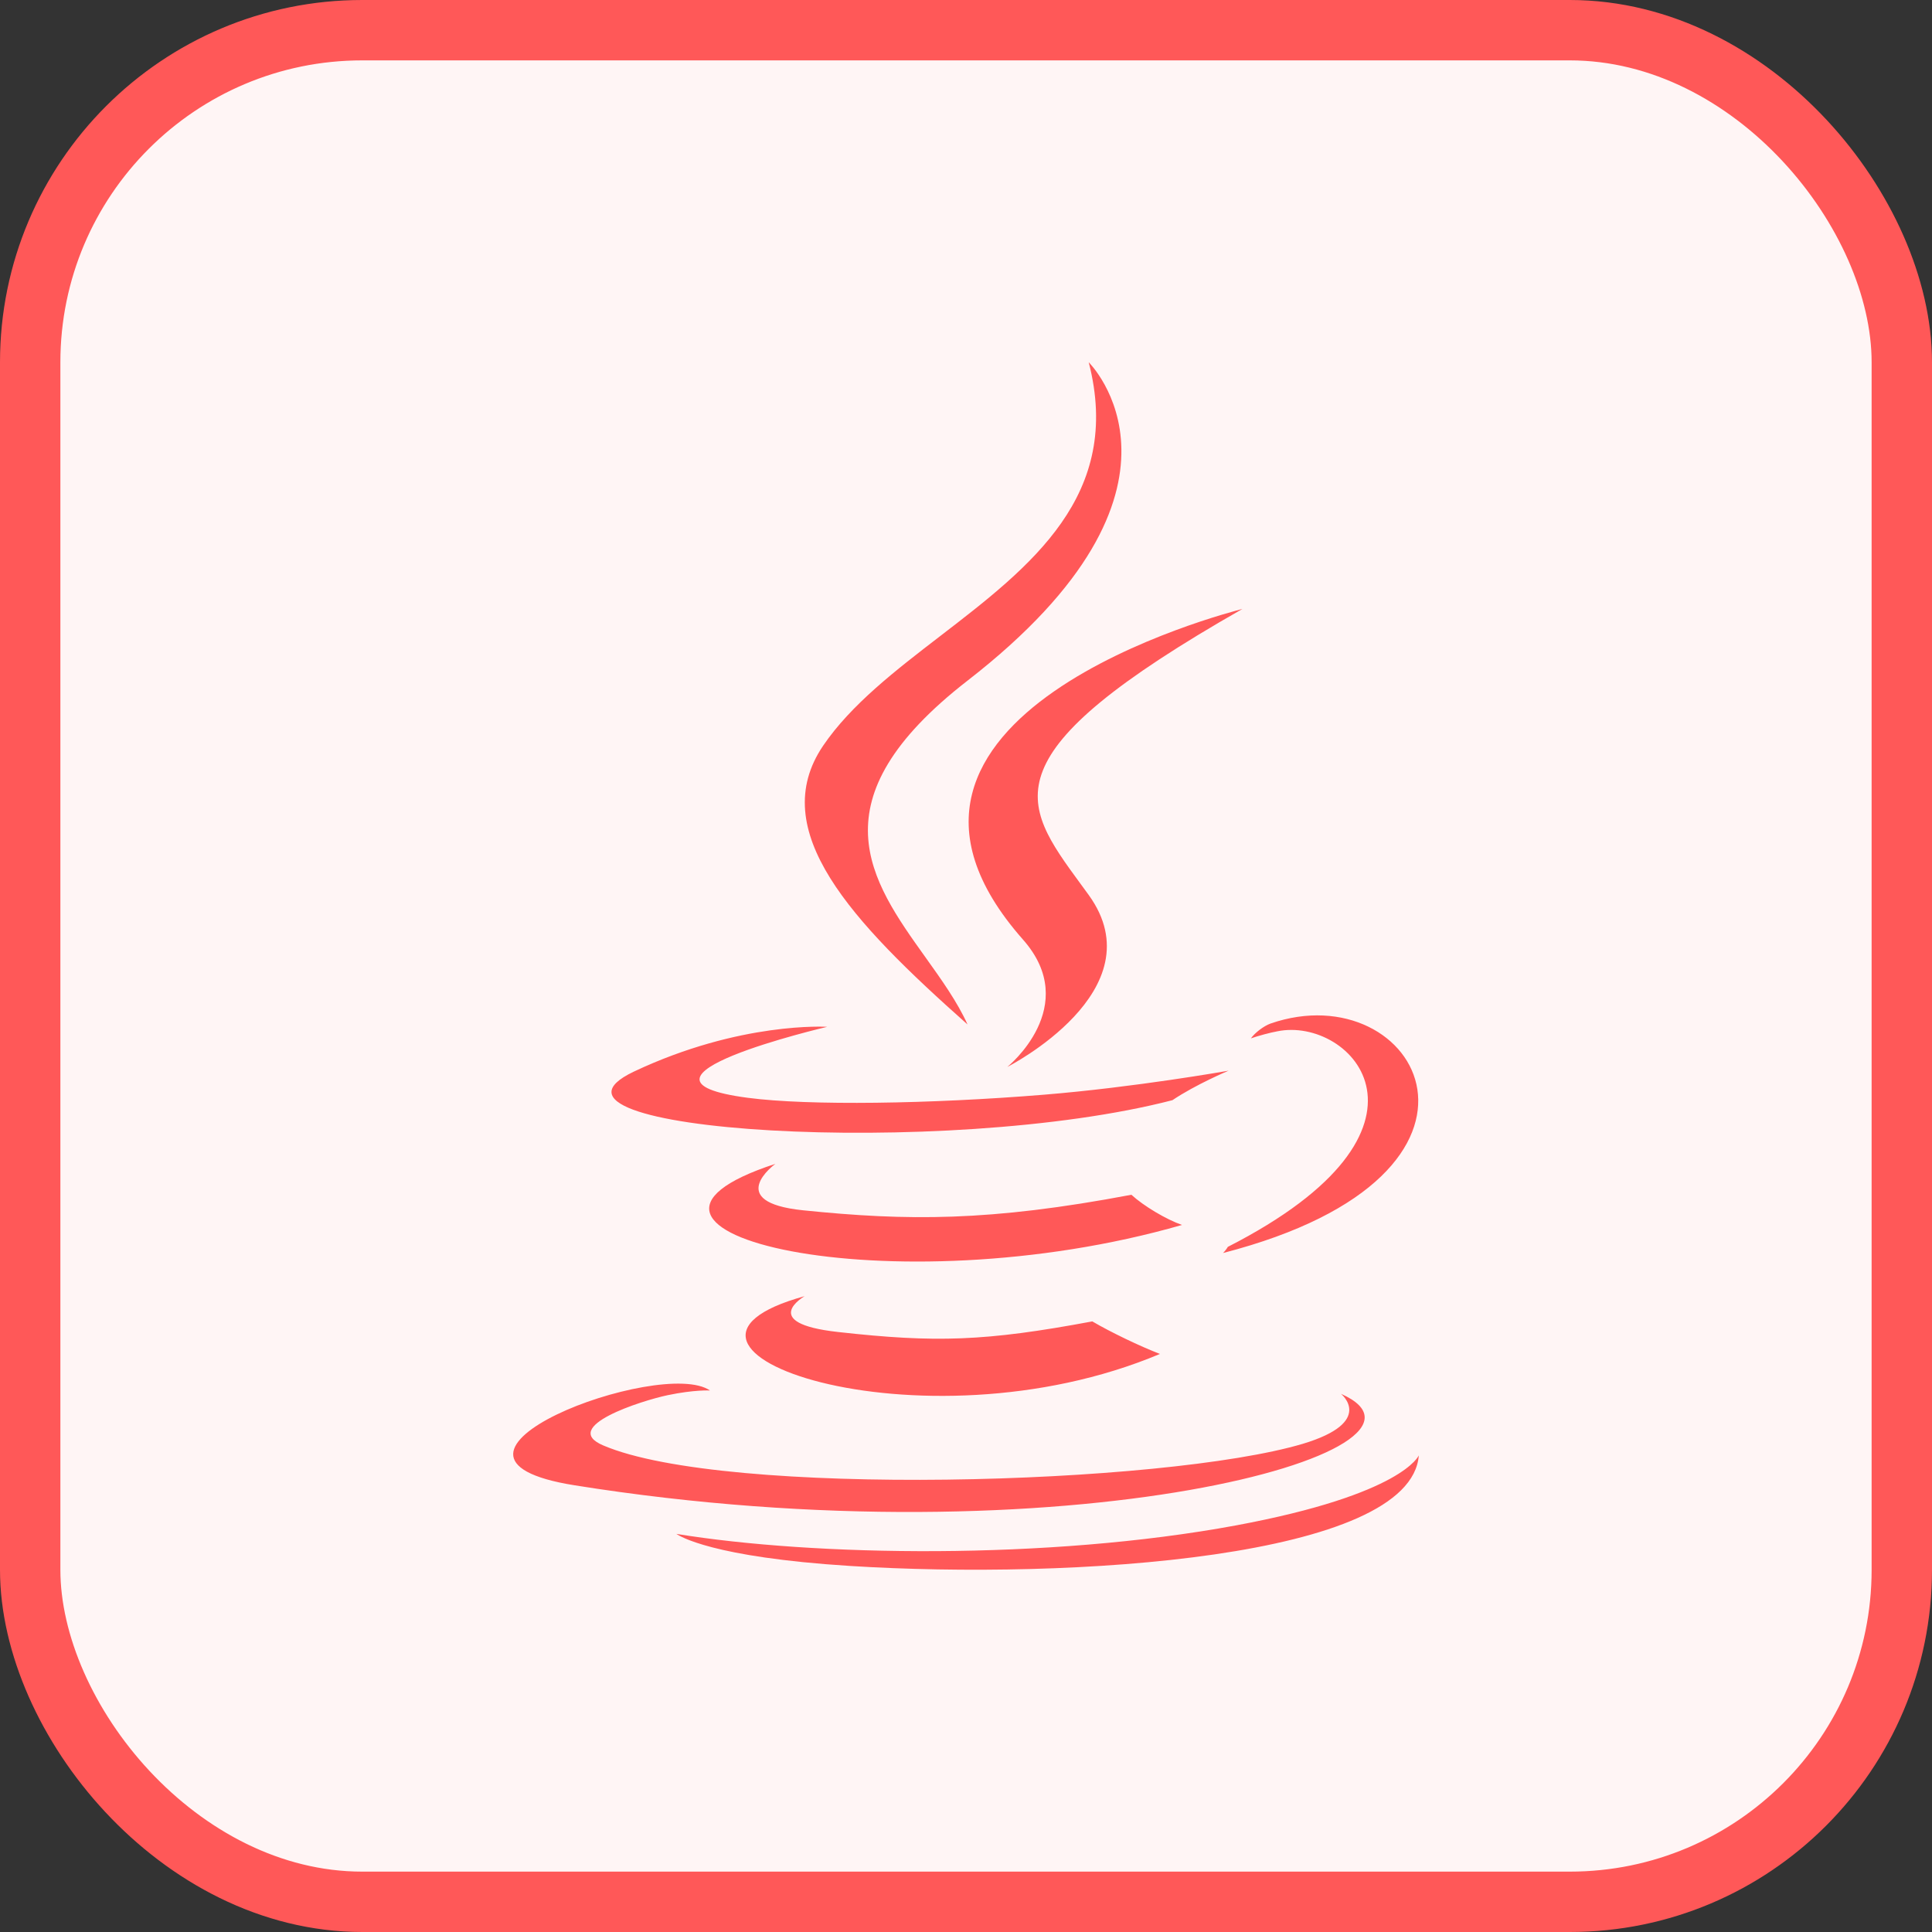 <svg width="64" height="64" viewBox="0 0 64 64" fill="none" xmlns="http://www.w3.org/2000/svg">
<rect x="0" y="0" width="64" height="64" fill="#333333" stroke="none"/>
<rect x="1" y="1" width="62" height="62" rx="11" fill="white"/>
<rect x="1" y="1" width="62" height="62" rx="11" fill="#FF5858" fill-opacity="0.06"/>
<path fill-rule="evenodd" clip-rule="evenodd" d="M27.267 24.703C25.367 27.508 28.197 30.515 32.051 33.937C31.71 33.183 31.185 32.45 30.654 31.707C28.836 29.165 26.94 26.513 32.051 22.547C40.289 16.156 36.065 12 36.065 12C37.206 16.41 34.142 18.766 31.15 21.067C29.663 22.211 28.193 23.341 27.267 24.703ZM38.838 36.445C39.614 35.923 40.689 35.472 40.698 35.468L40.697 35.468C40.658 35.475 37.602 36.017 34.562 36.265C30.819 36.57 26.798 36.632 24.779 36.367C20.01 35.743 27.381 34.02 27.402 34.015L27.402 34.015C27.395 34.015 24.529 33.83 20.996 35.499C16.824 37.484 31.328 38.39 38.838 36.445ZM41.159 20.171C32.669 25.01 33.806 26.563 35.794 29.277L35.794 29.277L35.795 29.278C35.883 29.399 35.974 29.522 36.065 29.648C38.352 32.81 33.378 35.339 33.37 35.343C33.375 35.339 35.848 33.341 33.887 31.124C27.332 23.703 40.765 20.272 41.15 20.174L41.159 20.171ZM42.311 34.164C44.775 33.656 48.311 37.406 40.674 41.304C40.638 41.366 40.567 41.458 40.515 41.508C50.711 38.875 46.96 32.219 42.089 33.906C41.865 33.987 41.574 34.207 41.437 34.398C41.673 34.315 42.065 34.209 42.311 34.164ZM44.422 46.172C48.634 48.039 35.27 51.796 19.038 49.203C13.085 48.257 21.907 44.945 23.52 46.062C23.52 46.062 23.004 46.031 22.114 46.218C21.255 46.398 18.529 47.265 19.984 47.882C24.021 49.609 38.557 49.195 43.158 47.828C45.574 47.101 44.422 46.172 44.422 46.172ZM27.759 44.124C25.097 43.828 26.655 42.937 26.655 42.937C20.4 44.656 30.461 48.203 38.425 44.851C37.78 44.605 36.776 44.122 36.184 43.773C32.631 44.437 30.986 44.484 27.759 44.124ZM22.41 50.816C22.407 50.814 22.404 50.812 22.404 50.812C26.973 51.554 34.69 51.687 40.944 50.531C46.492 49.499 47 48.21 47 48.21C46.738 51.617 35.484 52.335 28.157 51.874C23.58 51.585 22.506 50.879 22.41 50.816ZM39.156 40.578C38.634 40.397 37.883 39.949 37.479 39.578C32.774 40.468 30.048 40.445 26.607 40.093C23.945 39.82 25.685 38.554 25.685 38.554C18.787 40.804 29.516 43.351 39.156 40.578Z" fill="#FF5858"/>
<rect x="1" y="1" width="62" height="62" rx="11" stroke="#FF5858" stroke-width="2" stroke-miterlimit="0" stroke-linejoin="bevel"/>
</svg>
